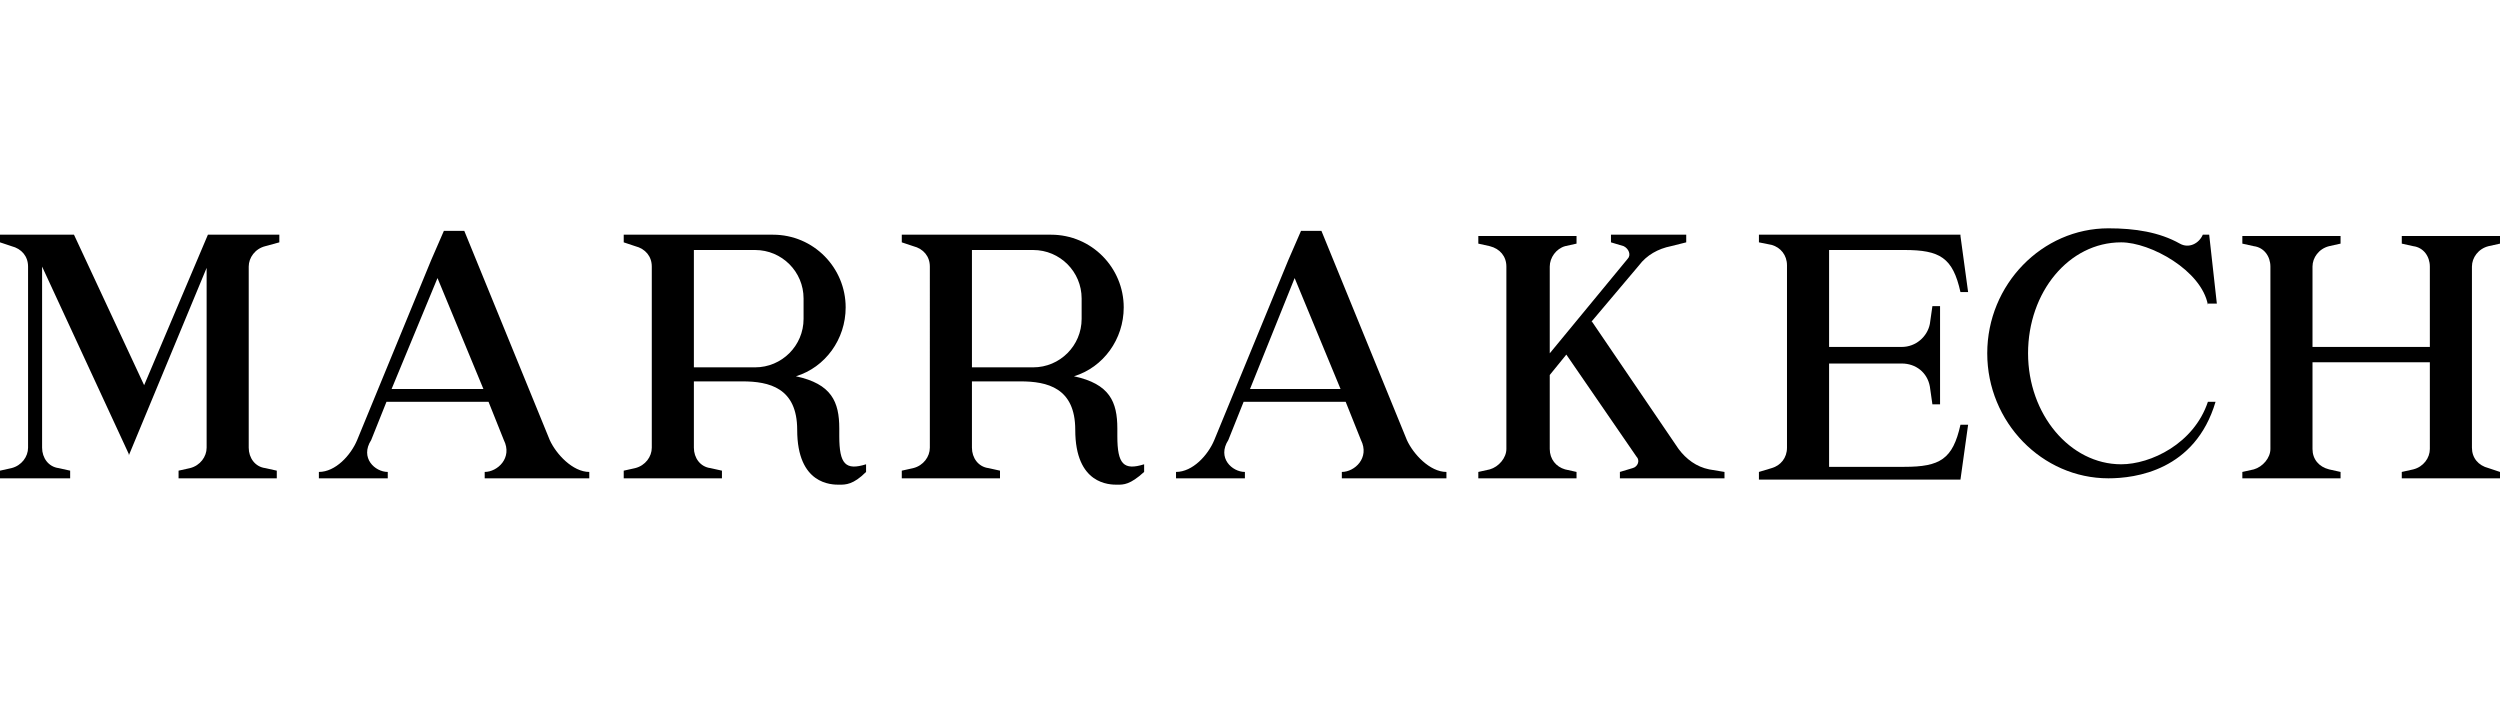 <svg xmlns="http://www.w3.org/2000/svg" xmlns:xlink="http://www.w3.org/1999/xlink" id="Layer_1" x="0px" y="0px" viewBox="0 0 196 56" style="enable-background:new 0 0 196 56;" xml:space="preserve"><g>	<path d="M20.8,19.3c-0.8,0.2-1.3,0.9-1.3,1.6v14.2c0,0.8,0.5,1.5,1.3,1.6l0.9,0.2v0.6h-2.2h-3.3h-2.2v-0.6l0.9-0.2  c0.8-0.2,1.3-0.9,1.3-1.6V21l-6.1,14.7l0-0.1l0,0L3.3,20.9v14.2c0,0.8,0.5,1.5,1.3,1.6l0.9,0.2v0.6H3.3H2.2H0v-0.6l0.9-0.2  c0.8-0.2,1.3-0.9,1.3-1.6V20.9c0-0.8-0.5-1.4-1.3-1.6L0,19v-0.6h2.1h0.1h1.1h2.5l5.5,11.8l5-11.8h0.1h1.1h0.6h1.6h2.2V19L20.8,19.3  z"></path>	<path d="M46.2,37v0.5h-1.8h-3.5H38V37c1,0,2.2-1.1,1.5-2.5l-1.2-3h-8l-1.2,3c-0.9,1.4,0.3,2.5,1.3,2.5v0.5h-2.5h-1.2H25V37  c1.3,0,2.5-1.3,3-2.5l5.8-14.1l0,0l1-2.3h1.6l6.7,16.4C43.6,35.6,44.9,37,46.2,37z M37.9,30.5l-3.6-8.7l-3.6,8.7H37.9z"></path>	<path d="M67.9,36.4v0.6C66.9,38,66.3,38,65.8,38c-0.6,0-3.3,0-3.3-4.3c0-3.3-2.2-3.8-4.3-3.8H56h-1.6v5.2c0,0.8,0.5,1.5,1.3,1.6  l0.9,0.2v0.6h-2.2h-1.1h-2.2h-2.2v-0.6l0.9-0.2c0.8-0.2,1.3-0.9,1.3-1.6v-0.8V21.7v-0.8c0-0.8-0.5-1.4-1.3-1.6L48.9,19v-0.6h2.2  h1.6h0.6h1.1H56h4.6c3.2,0,5.7,2.6,5.7,5.7c0,2.5-1.6,4.7-3.9,5.4c2.8,0.6,3.4,2,3.4,4.1v0.6C65.8,36.4,66.3,36.9,67.9,36.4z   M59.2,28.8c2.1,0,3.8-1.7,3.8-3.8v-1.6c0-2.1-1.7-3.8-3.8-3.8H56h-1.6v4.9v4.3H56H59.2z"></path>	<path d="M89.7,36.4v0.6C88.6,38,88.1,38,87.6,38c-0.6,0-3.3,0-3.3-4.3c0-3.3-2.2-3.8-4.3-3.8h-2.2h-1.6v5.2c0,0.8,0.5,1.5,1.3,1.6  l0.9,0.2v0.6h-2.2h-1.1h-2.2h-2.2v-0.6l0.9-0.2c0.8-0.2,1.3-0.9,1.3-1.6v-0.8V21.7v-0.8c0-0.8-0.5-1.4-1.3-1.6L70.7,19v-0.6h2.2  h1.6h0.6h1.1h1.6h4.6c3.2,0,5.7,2.6,5.7,5.7c0,2.5-1.6,4.7-3.9,5.4c2.8,0.6,3.4,2,3.4,4.1v0.6C87.6,36.4,88.1,36.9,89.7,36.4z   M81,28.8c2.1,0,3.8-1.7,3.8-3.8v-1.6c0-2.1-1.7-3.8-3.8-3.8h-3.2h-1.6v4.9v4.3h1.6H81z"></path>	<path d="M113.4,37v0.5h-1.8H108h-2.8V37c1,0,2.2-1.1,1.5-2.5l-1.2-3h-8l-1.2,3c-0.9,1.4,0.3,2.5,1.3,2.5v0.5h-2.5h-1.2h-1.7V37  c1.3,0,2.5-1.3,3-2.5l5.8-14.1l0,0l1-2.3h1.6l6.7,16.4C110.8,35.6,112.1,37,113.4,37z M105.1,30.5l-3.6-8.7L98,30.5H105.1z"></path>	<path d="M135.2,37v0.5h-1.7h-3.9H127V37l1-0.3c0.4-0.1,0.6-0.6,0.3-0.9l-5.5-8l-1.3,1.6v5.8c0,0.8,0.5,1.4,1.2,1.6l0.9,0.2v0.5  h-2.2h-3.3h-2.2V37l0.9-0.2c0.7-0.2,1.3-0.9,1.3-1.6V20.9c0-0.8-0.5-1.4-1.3-1.6l-0.9-0.2v-0.6h2.2h3.3h2.2v0.6l-0.9,0.2  c-0.7,0.2-1.2,0.9-1.2,1.6v6.8l6.1-7.4c0.3-0.3,0.1-0.8-0.3-1l-1-0.3v-0.6h2.7h1.4h1.8v0.6l-1.2,0.3c-1,0.2-1.9,0.7-2.5,1.5  l-3.8,4.5l0.1-0.1l6.8,10c0.6,0.8,1.4,1.4,2.4,1.6L135.2,37z"></path>	<path d="M153.7,18.5l0.6,4.4h-0.6c-0.6-2.7-1.6-3.3-4.4-3.3h-5.9v7.6h5.7c1.1,0,2-0.8,2.2-1.8l0.2-1.4h0.6v3.3v1.1v3.3h-0.6  l-0.2-1.4c-0.2-1.1-1.1-1.8-2.2-1.8h-5.7v8.1h5.9c2.8,0,3.8-0.6,4.4-3.3h0.6l-0.6,4.3h-1.1h-9.2h-3.3h-2.2V37l1-0.3  c0.7-0.2,1.2-0.8,1.2-1.6v-6.9v-1.1v-6.3c0-0.8-0.5-1.4-1.2-1.6l-1-0.2v-0.6h2.2h3.3h9.2H153.7z"></path>	<path d="M173.1,23.9c-0.5-2.7-4.5-4.9-6.8-4.9c-4.1,0-7.3,3.9-7.3,8.7c0,4.8,3.3,8.7,7.3,8.7c2.3,0,5.7-1.6,6.8-4.9h0.6  c-1.6,5.4-6.3,6-8.4,6c-5.2,0-9.5-4.4-9.5-9.8c0-5.4,4.3-9.8,9.5-9.8c2.1,0,4,0.3,5.6,1.2c0.7,0.4,1.5,0,1.8-0.7h0.5l0.6,5.4H173.1  z"></path>	<path d="M195.1,19.3c-0.8,0.2-1.3,0.9-1.3,1.6v14.2c0,0.8,0.5,1.4,1.3,1.6L196,37v0.5h-2.2h-3.3h-2.2V37l0.9-0.2  c0.8-0.2,1.3-0.9,1.3-1.6v-6.8h-9.2v6.8c0,0.8,0.5,1.4,1.3,1.6l0.9,0.2v0.5h-2.2h-3.3h-2.2V37l0.9-0.2c0.7-0.2,1.3-0.9,1.3-1.6  V20.9c0-0.8-0.5-1.5-1.3-1.6l-0.9-0.2v-0.6h2.2h3.3h2.2v0.6l-0.9,0.2c-0.8,0.2-1.3,0.9-1.3,1.6v6.3h9.2v-6.3c0-0.8-0.5-1.5-1.3-1.6  l-0.9-0.2v-0.6h2.2h3.3h2.2v0.6L195.1,19.3z"></path></g></svg>